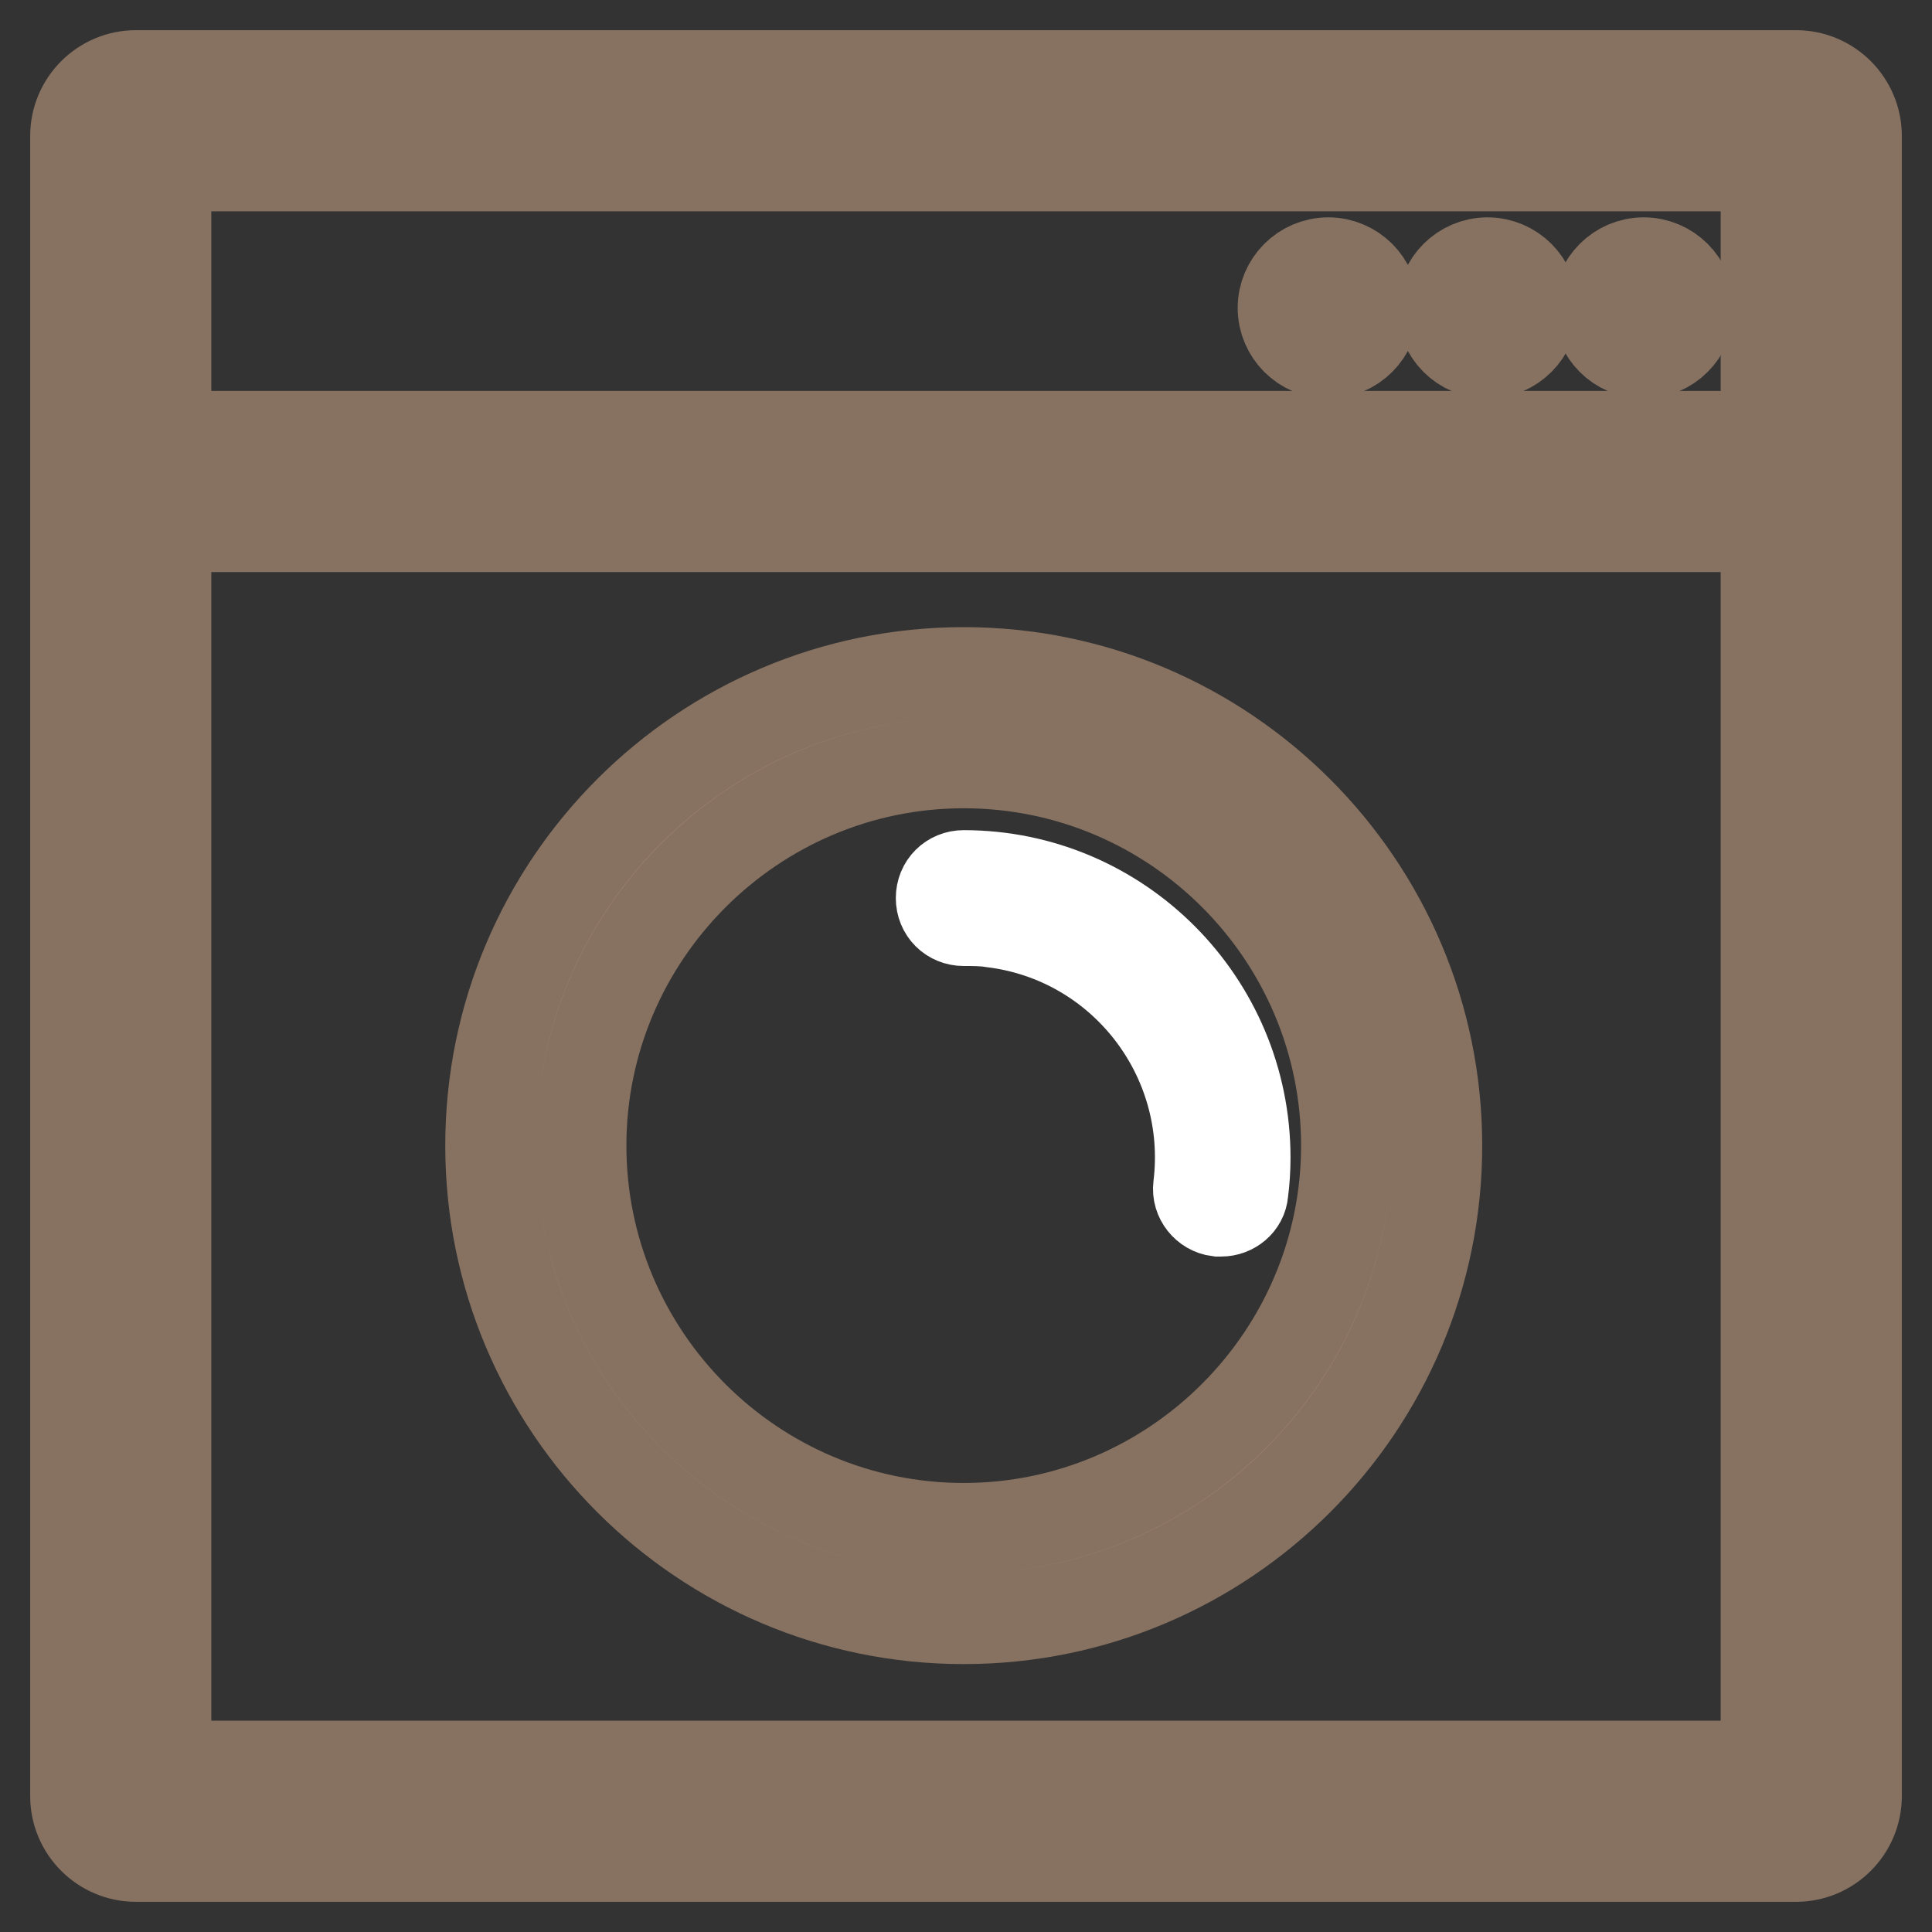 <?xml version="1.0" encoding="utf-8"?>
<!-- Svg Vector Icons : http://www.onlinewebfonts.com/icon -->
<!DOCTYPE svg PUBLIC "-//W3C//DTD SVG 1.1//EN" "http://www.w3.org/Graphics/SVG/1.1/DTD/svg11.dtd">
<svg version="1.1" xmlns="http://www.w3.org/2000/svg" xmlns:xlink="http://www.w3.org/1999/xlink" x="0px" y="0px" viewBox="0 0 256 256" enable-background="new 0 0 256 256" xml:space="preserve">
<rect x="0" y="0" width="256" height="256" fill="#333333" stroke="none"/>
<g> <path stroke-width="12" fill-opacity="0" stroke="#d9caab"  d="M16,16h224v224H16V16z"/> <path stroke-width="12" fill-opacity="0" stroke="#aa8a72"  d="M70.9,151.8c0,31.3,25.4,56.7,56.7,56.7c31.3,0,56.7-25.4,56.7-56.7S159,95.1,127.7,95.1 C96.3,95.1,70.9,120.5,70.9,151.8z"/> <path stroke-width="12" fill-opacity="0" stroke="#ffffff"  d="M161.8,160.5c-0.1,0-0.2,0-0.4,0c-1.6-0.2-2.8-1.7-2.6-3.3l0,0c2.1-17.2-10.1-32.9-27.3-35 c-1.2-0.2-2.5-0.2-3.8-0.2c-1.7,0-3-1.3-3-3c0-1.7,1.3-3,3-3c20.6,0,37.3,16.8,37.3,37.4c0,1.5-0.1,3.1-0.3,4.6 C164.6,159.4,163.3,160.5,161.8,160.5L161.8,160.5z"/> <path stroke-width="12" fill-opacity="0" stroke="#877262"  d="M238,10H18c-4.4,0-8,3.6-8,8v220c0,4.4,3.6,8,8,8h220c4.4,0,8-3.6,8-8V18C246,13.6,242.4,10,238,10z  M234,22v35.8H22V22H234z M22,234V69.8h212V234H22z"/> <path stroke-width="12" fill-opacity="0" stroke="#877262"  d="M127.7,89.1c-34.6,0-62.7,28.1-62.7,62.7c0,34.6,28.1,62.7,62.7,62.7c34.6,0,62.7-28.1,62.7-62.7 C190.4,117.2,162.2,89.1,127.7,89.1z M127.7,202.5c-28,0-50.7-22.8-50.7-50.7s22.8-50.7,50.7-50.7c28,0,50.7,22.8,50.7,50.7 S155.6,202.5,127.7,202.5z"/> <path stroke-width="12" fill-opacity="0" stroke="#877262"  d="M170,40.8c0,3.3,2.7,6,6,6s6-2.7,6-6c0-3.3-2.7-6-6-6S170,37.5,170,40.8z"/> <path stroke-width="12" fill-opacity="0" stroke="#877262"  d="M191.1,40.8c0,3.3,2.7,6,6,6s6-2.7,6-6c0-3.3-2.7-6-6-6S191.1,37.5,191.1,40.8z"/> <path stroke-width="12" fill-opacity="0" stroke="#877262"  d="M211.8,40.8c0,3.3,2.7,6,6,6c3.3,0,6-2.7,6-6c0-3.3-2.7-6-6-6C214.5,34.8,211.8,37.5,211.8,40.8z"/></g>
</svg>